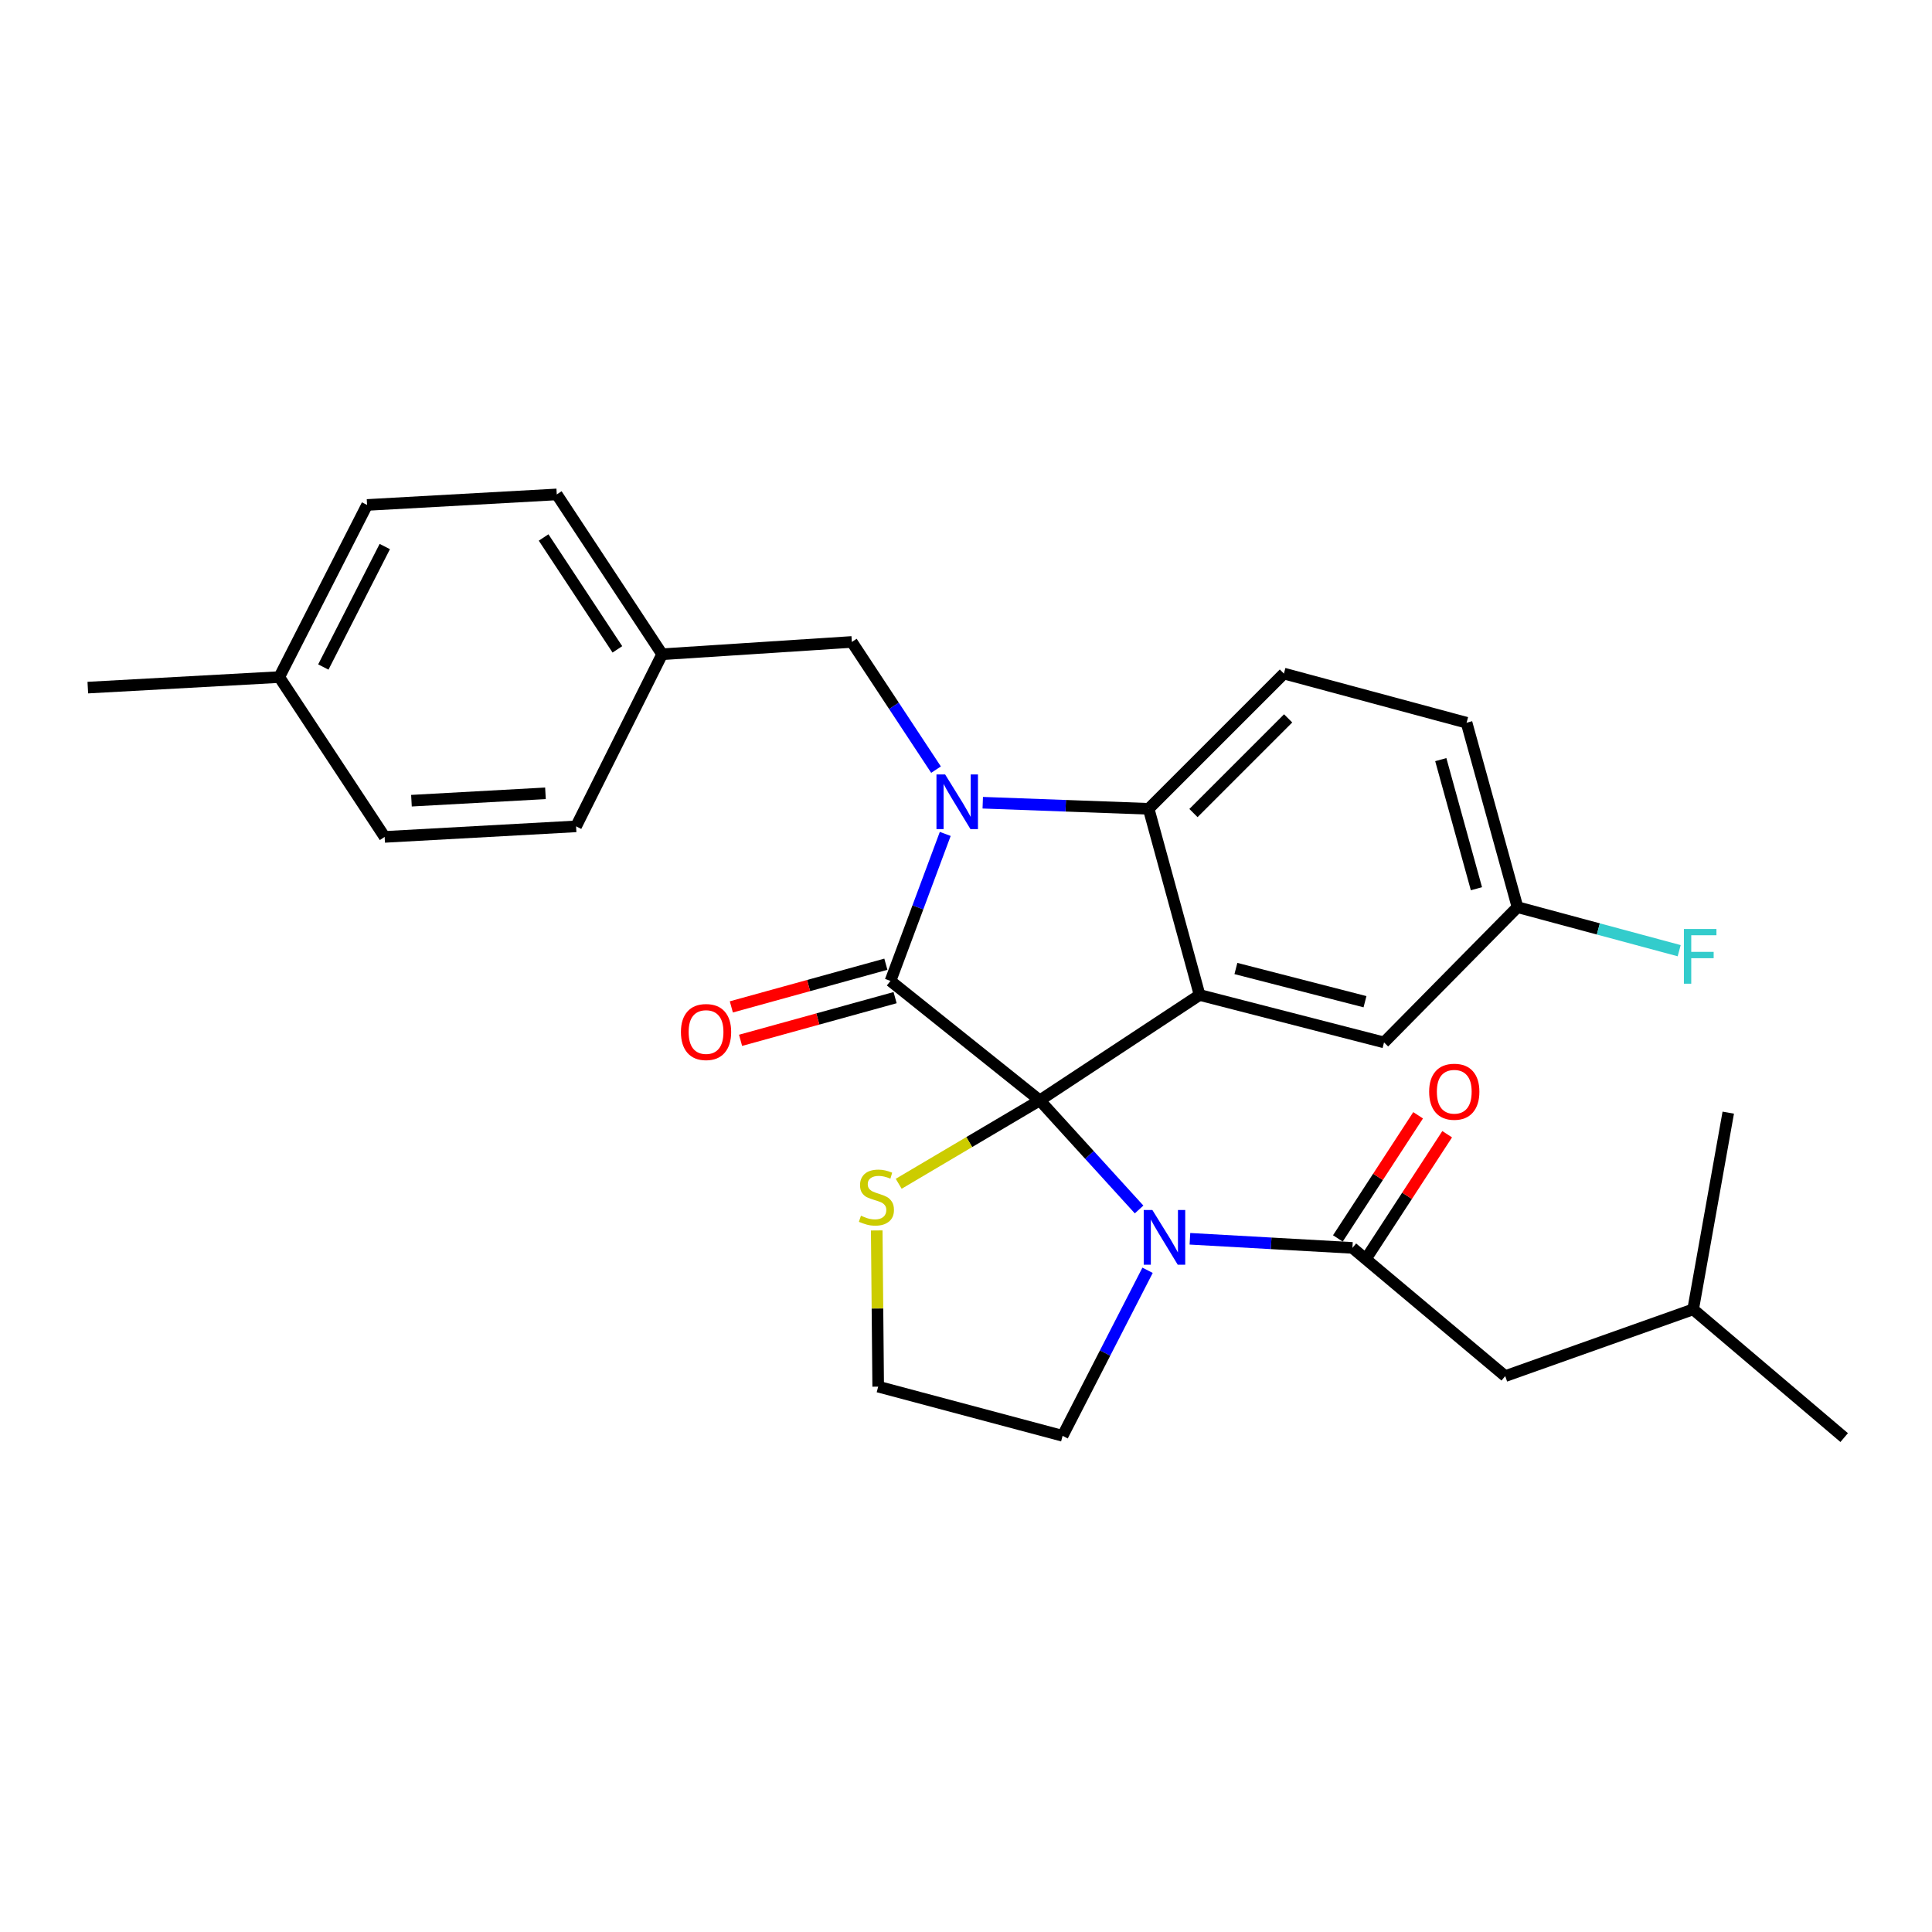 <?xml version='1.0' encoding='iso-8859-1'?>
<svg version='1.1' baseProfile='full'
              xmlns='http://www.w3.org/2000/svg'
                      xmlns:rdkit='http://www.rdkit.org/xml'
                      xmlns:xlink='http://www.w3.org/1999/xlink'
                  xml:space='preserve'
width='1000px' height='1000px' viewBox='0 0 1000 1000'>
<!-- END OF HEADER -->
<rect style='opacity:1.0;fill:#FFFFFF;stroke:none' width='1000' height='1000' x='0' y='0'> </rect>
<path class='bond-0' d='M 779.091,712.27 L 876.366,677.728' style='fill:none;fill-rule:evenodd;stroke:#000000;stroke-width:6px;stroke-linecap:butt;stroke-linejoin:miter;stroke-opacity:1' />
<path class='bond-1' d='M 779.091,712.27 L 700.005,645.908' style='fill:none;fill-rule:evenodd;stroke:#000000;stroke-width:6px;stroke-linecap:butt;stroke-linejoin:miter;stroke-opacity:1' />
<path class='bond-2' d='M 589.592,626.021 L 563.887,597.782' style='fill:none;fill-rule:evenodd;stroke:#0000FF;stroke-width:6px;stroke-linecap:butt;stroke-linejoin:miter;stroke-opacity:1' />
<path class='bond-2' d='M 563.887,597.782 L 538.182,569.543' style='fill:none;fill-rule:evenodd;stroke:#000000;stroke-width:6px;stroke-linecap:butt;stroke-linejoin:miter;stroke-opacity:1' />
<path class='bond-3' d='M 615.905,641.192 L 657.955,643.55' style='fill:none;fill-rule:evenodd;stroke:#0000FF;stroke-width:6px;stroke-linecap:butt;stroke-linejoin:miter;stroke-opacity:1' />
<path class='bond-3' d='M 657.955,643.55 L 700.005,645.908' style='fill:none;fill-rule:evenodd;stroke:#000000;stroke-width:6px;stroke-linecap:butt;stroke-linejoin:miter;stroke-opacity:1' />
<path class='bond-4' d='M 593.98,657.5 L 571.989,700.341' style='fill:none;fill-rule:evenodd;stroke:#0000FF;stroke-width:6px;stroke-linecap:butt;stroke-linejoin:miter;stroke-opacity:1' />
<path class='bond-4' d='M 571.989,700.341 L 549.999,743.183' style='fill:none;fill-rule:evenodd;stroke:#000000;stroke-width:6px;stroke-linecap:butt;stroke-linejoin:miter;stroke-opacity:1' />
<path class='bond-5' d='M 707.524,650.807 L 728.289,618.939' style='fill:none;fill-rule:evenodd;stroke:#000000;stroke-width:6px;stroke-linecap:butt;stroke-linejoin:miter;stroke-opacity:1' />
<path class='bond-5' d='M 728.289,618.939 L 749.054,587.07' style='fill:none;fill-rule:evenodd;stroke:#FF0000;stroke-width:6px;stroke-linecap:butt;stroke-linejoin:miter;stroke-opacity:1' />
<path class='bond-5' d='M 692.486,641.008 L 713.251,609.14' style='fill:none;fill-rule:evenodd;stroke:#000000;stroke-width:6px;stroke-linecap:butt;stroke-linejoin:miter;stroke-opacity:1' />
<path class='bond-5' d='M 713.251,609.14 L 734.016,577.271' style='fill:none;fill-rule:evenodd;stroke:#FF0000;stroke-width:6px;stroke-linecap:butt;stroke-linejoin:miter;stroke-opacity:1' />
<path class='bond-6' d='M 876.366,677.728 L 954.545,744.09' style='fill:none;fill-rule:evenodd;stroke:#000000;stroke-width:6px;stroke-linecap:butt;stroke-linejoin:miter;stroke-opacity:1' />
<path class='bond-7' d='M 876.366,677.728 L 894.545,575.905' style='fill:none;fill-rule:evenodd;stroke:#000000;stroke-width:6px;stroke-linecap:butt;stroke-linejoin:miter;stroke-opacity:1' />
<path class='bond-8' d='M 785.453,469.546 L 827.296,480.812' style='fill:none;fill-rule:evenodd;stroke:#000000;stroke-width:6px;stroke-linecap:butt;stroke-linejoin:miter;stroke-opacity:1' />
<path class='bond-8' d='M 827.296,480.812 L 869.138,492.078' style='fill:none;fill-rule:evenodd;stroke:#33CCCC;stroke-width:6px;stroke-linecap:butt;stroke-linejoin:miter;stroke-opacity:1' />
<path class='bond-9' d='M 785.453,469.546 L 759.098,374.086' style='fill:none;fill-rule:evenodd;stroke:#000000;stroke-width:6px;stroke-linecap:butt;stroke-linejoin:miter;stroke-opacity:1' />
<path class='bond-9' d='M 764.198,460.004 L 745.749,393.182' style='fill:none;fill-rule:evenodd;stroke:#000000;stroke-width:6px;stroke-linecap:butt;stroke-linejoin:miter;stroke-opacity:1' />
<path class='bond-10' d='M 785.453,469.546 L 716.369,539.548' style='fill:none;fill-rule:evenodd;stroke:#000000;stroke-width:6px;stroke-linecap:butt;stroke-linejoin:miter;stroke-opacity:1' />
<path class='bond-11' d='M 759.098,374.086 L 664.545,348.638' style='fill:none;fill-rule:evenodd;stroke:#000000;stroke-width:6px;stroke-linecap:butt;stroke-linejoin:miter;stroke-opacity:1' />
<path class='bond-12' d='M 664.545,348.638 L 594.543,418.64' style='fill:none;fill-rule:evenodd;stroke:#000000;stroke-width:6px;stroke-linecap:butt;stroke-linejoin:miter;stroke-opacity:1' />
<path class='bond-12' d='M 666.737,371.83 L 617.735,420.832' style='fill:none;fill-rule:evenodd;stroke:#000000;stroke-width:6px;stroke-linecap:butt;stroke-linejoin:miter;stroke-opacity:1' />
<path class='bond-13' d='M 716.369,539.548 L 620.908,514.998' style='fill:none;fill-rule:evenodd;stroke:#000000;stroke-width:6px;stroke-linecap:butt;stroke-linejoin:miter;stroke-opacity:1' />
<path class='bond-13' d='M 706.52,518.482 L 639.698,501.297' style='fill:none;fill-rule:evenodd;stroke:#000000;stroke-width:6px;stroke-linecap:butt;stroke-linejoin:miter;stroke-opacity:1' />
<path class='bond-14' d='M 620.908,514.998 L 594.543,418.64' style='fill:none;fill-rule:evenodd;stroke:#000000;stroke-width:6px;stroke-linecap:butt;stroke-linejoin:miter;stroke-opacity:1' />
<path class='bond-15' d='M 620.908,514.998 L 538.182,569.543' style='fill:none;fill-rule:evenodd;stroke:#000000;stroke-width:6px;stroke-linecap:butt;stroke-linejoin:miter;stroke-opacity:1' />
<path class='bond-16' d='M 594.543,418.64 L 551.607,417.063' style='fill:none;fill-rule:evenodd;stroke:#000000;stroke-width:6px;stroke-linecap:butt;stroke-linejoin:miter;stroke-opacity:1' />
<path class='bond-16' d='M 551.607,417.063 L 508.672,415.486' style='fill:none;fill-rule:evenodd;stroke:#0000FF;stroke-width:6px;stroke-linecap:butt;stroke-linejoin:miter;stroke-opacity:1' />
<path class='bond-17' d='M 489.257,431.634 L 475.084,469.681' style='fill:none;fill-rule:evenodd;stroke:#0000FF;stroke-width:6px;stroke-linecap:butt;stroke-linejoin:miter;stroke-opacity:1' />
<path class='bond-17' d='M 475.084,469.681 L 460.91,507.728' style='fill:none;fill-rule:evenodd;stroke:#000000;stroke-width:6px;stroke-linecap:butt;stroke-linejoin:miter;stroke-opacity:1' />
<path class='bond-18' d='M 484.483,398.363 L 462.695,365.318' style='fill:none;fill-rule:evenodd;stroke:#0000FF;stroke-width:6px;stroke-linecap:butt;stroke-linejoin:miter;stroke-opacity:1' />
<path class='bond-18' d='M 462.695,365.318 L 440.907,332.274' style='fill:none;fill-rule:evenodd;stroke:#000000;stroke-width:6px;stroke-linecap:butt;stroke-linejoin:miter;stroke-opacity:1' />
<path class='bond-19' d='M 460.91,507.728 L 538.182,569.543' style='fill:none;fill-rule:evenodd;stroke:#000000;stroke-width:6px;stroke-linecap:butt;stroke-linejoin:miter;stroke-opacity:1' />
<path class='bond-20' d='M 458.521,499.077 L 418.529,510.123' style='fill:none;fill-rule:evenodd;stroke:#000000;stroke-width:6px;stroke-linecap:butt;stroke-linejoin:miter;stroke-opacity:1' />
<path class='bond-20' d='M 418.529,510.123 L 378.537,521.169' style='fill:none;fill-rule:evenodd;stroke:#FF0000;stroke-width:6px;stroke-linecap:butt;stroke-linejoin:miter;stroke-opacity:1' />
<path class='bond-20' d='M 463.3,516.379 L 423.308,527.424' style='fill:none;fill-rule:evenodd;stroke:#000000;stroke-width:6px;stroke-linecap:butt;stroke-linejoin:miter;stroke-opacity:1' />
<path class='bond-20' d='M 423.308,527.424 L 383.315,538.47' style='fill:none;fill-rule:evenodd;stroke:#FF0000;stroke-width:6px;stroke-linecap:butt;stroke-linejoin:miter;stroke-opacity:1' />
<path class='bond-21' d='M 538.182,569.543 L 501.674,591.132' style='fill:none;fill-rule:evenodd;stroke:#000000;stroke-width:6px;stroke-linecap:butt;stroke-linejoin:miter;stroke-opacity:1' />
<path class='bond-21' d='M 501.674,591.132 L 465.167,612.721' style='fill:none;fill-rule:evenodd;stroke:#CCCC00;stroke-width:6px;stroke-linecap:butt;stroke-linejoin:miter;stroke-opacity:1' />
<path class='bond-22' d='M 453.793,636.877 L 454.171,677.301' style='fill:none;fill-rule:evenodd;stroke:#CCCC00;stroke-width:6px;stroke-linecap:butt;stroke-linejoin:miter;stroke-opacity:1' />
<path class='bond-22' d='M 454.171,677.301 L 454.548,717.725' style='fill:none;fill-rule:evenodd;stroke:#000000;stroke-width:6px;stroke-linecap:butt;stroke-linejoin:miter;stroke-opacity:1' />
<path class='bond-23' d='M 454.548,717.725 L 549.999,743.183' style='fill:none;fill-rule:evenodd;stroke:#000000;stroke-width:6px;stroke-linecap:butt;stroke-linejoin:miter;stroke-opacity:1' />
<path class='bond-24' d='M 342.724,338.636 L 298.18,427.724' style='fill:none;fill-rule:evenodd;stroke:#000000;stroke-width:6px;stroke-linecap:butt;stroke-linejoin:miter;stroke-opacity:1' />
<path class='bond-25' d='M 342.724,338.636 L 288.179,255.91' style='fill:none;fill-rule:evenodd;stroke:#000000;stroke-width:6px;stroke-linecap:butt;stroke-linejoin:miter;stroke-opacity:1' />
<path class='bond-25' d='M 319.557,336.108 L 281.375,278.199' style='fill:none;fill-rule:evenodd;stroke:#000000;stroke-width:6px;stroke-linecap:butt;stroke-linejoin:miter;stroke-opacity:1' />
<path class='bond-26' d='M 342.724,338.636 L 440.907,332.274' style='fill:none;fill-rule:evenodd;stroke:#000000;stroke-width:6px;stroke-linecap:butt;stroke-linejoin:miter;stroke-opacity:1' />
<path class='bond-27' d='M 144.545,350.453 L 189.996,261.364' style='fill:none;fill-rule:evenodd;stroke:#000000;stroke-width:6px;stroke-linecap:butt;stroke-linejoin:miter;stroke-opacity:1' />
<path class='bond-27' d='M 167.351,345.247 L 199.167,282.885' style='fill:none;fill-rule:evenodd;stroke:#000000;stroke-width:6px;stroke-linecap:butt;stroke-linejoin:miter;stroke-opacity:1' />
<path class='bond-28' d='M 144.545,350.453 L 45.455,355.907' style='fill:none;fill-rule:evenodd;stroke:#000000;stroke-width:6px;stroke-linecap:butt;stroke-linejoin:miter;stroke-opacity:1' />
<path class='bond-29' d='M 144.545,350.453 L 199.09,433.179' style='fill:none;fill-rule:evenodd;stroke:#000000;stroke-width:6px;stroke-linecap:butt;stroke-linejoin:miter;stroke-opacity:1' />
<path class='bond-30' d='M 199.09,433.179 L 298.18,427.724' style='fill:none;fill-rule:evenodd;stroke:#000000;stroke-width:6px;stroke-linecap:butt;stroke-linejoin:miter;stroke-opacity:1' />
<path class='bond-30' d='M 212.967,414.439 L 282.33,410.62' style='fill:none;fill-rule:evenodd;stroke:#000000;stroke-width:6px;stroke-linecap:butt;stroke-linejoin:miter;stroke-opacity:1' />
<path class='bond-31' d='M 189.996,261.364 L 288.179,255.91' style='fill:none;fill-rule:evenodd;stroke:#000000;stroke-width:6px;stroke-linecap:butt;stroke-linejoin:miter;stroke-opacity:1' />
<path  class='atom-1' d='M 596.47 626.293
L 605.75 641.293
Q 606.67 642.773, 608.15 645.453
Q 609.63 648.133, 609.71 648.293
L 609.71 626.293
L 613.47 626.293
L 613.47 654.613
L 609.59 654.613
L 599.63 638.213
Q 598.47 636.293, 597.23 634.093
Q 596.03 631.893, 595.67 631.213
L 595.67 654.613
L 591.99 654.613
L 591.99 626.293
L 596.47 626.293
' fill='#0000FF'/>
<path  class='atom-3' d='M 739.726 565.076
Q 739.726 558.276, 743.086 554.476
Q 746.446 550.676, 752.726 550.676
Q 759.006 550.676, 762.366 554.476
Q 765.726 558.276, 765.726 565.076
Q 765.726 571.956, 762.326 575.876
Q 758.926 579.756, 752.726 579.756
Q 746.486 579.756, 743.086 575.876
Q 739.726 571.996, 739.726 565.076
M 752.726 576.556
Q 757.046 576.556, 759.366 573.676
Q 761.726 570.756, 761.726 565.076
Q 761.726 559.516, 759.366 556.716
Q 757.046 553.876, 752.726 553.876
Q 748.406 553.876, 746.046 556.676
Q 743.726 559.476, 743.726 565.076
Q 743.726 570.796, 746.046 573.676
Q 748.406 576.556, 752.726 576.556
' fill='#FF0000'/>
<path  class='atom-12' d='M 489.193 400.84
L 498.473 415.84
Q 499.393 417.32, 500.873 420
Q 502.353 422.68, 502.433 422.84
L 502.433 400.84
L 506.193 400.84
L 506.193 429.16
L 502.313 429.16
L 492.353 412.76
Q 491.193 410.84, 489.953 408.64
Q 488.753 406.44, 488.393 405.76
L 488.393 429.16
L 484.713 429.16
L 484.713 400.84
L 489.193 400.84
' fill='#0000FF'/>
<path  class='atom-15' d='M 352.45 534.174
Q 352.45 527.374, 355.81 523.574
Q 359.17 519.774, 365.45 519.774
Q 371.73 519.774, 375.09 523.574
Q 378.45 527.374, 378.45 534.174
Q 378.45 541.054, 375.05 544.974
Q 371.65 548.854, 365.45 548.854
Q 359.21 548.854, 355.81 544.974
Q 352.45 541.094, 352.45 534.174
M 365.45 545.654
Q 369.77 545.654, 372.09 542.774
Q 374.45 539.854, 374.45 534.174
Q 374.45 528.614, 372.09 525.814
Q 369.77 522.974, 365.45 522.974
Q 361.13 522.974, 358.77 525.774
Q 356.45 528.574, 356.45 534.174
Q 356.45 539.894, 358.77 542.774
Q 361.13 545.654, 365.45 545.654
' fill='#FF0000'/>
<path  class='atom-16' d='M 445.631 629.262
Q 445.951 629.382, 447.271 629.942
Q 448.591 630.502, 450.031 630.862
Q 451.511 631.182, 452.951 631.182
Q 455.631 631.182, 457.191 629.902
Q 458.751 628.582, 458.751 626.302
Q 458.751 624.742, 457.951 623.782
Q 457.191 622.822, 455.991 622.302
Q 454.791 621.782, 452.791 621.182
Q 450.271 620.422, 448.751 619.702
Q 447.271 618.982, 446.191 617.462
Q 445.151 615.942, 445.151 613.382
Q 445.151 609.822, 447.551 607.622
Q 449.991 605.422, 454.791 605.422
Q 458.071 605.422, 461.791 606.982
L 460.871 610.062
Q 457.471 608.662, 454.911 608.662
Q 452.151 608.662, 450.631 609.822
Q 449.111 610.942, 449.151 612.902
Q 449.151 614.422, 449.911 615.342
Q 450.711 616.262, 451.831 616.782
Q 452.991 617.302, 454.911 617.902
Q 457.471 618.702, 458.991 619.502
Q 460.511 620.302, 461.591 621.942
Q 462.711 623.542, 462.711 626.302
Q 462.711 630.222, 460.071 632.342
Q 457.471 634.422, 453.111 634.422
Q 450.591 634.422, 448.671 633.862
Q 446.791 633.342, 444.551 632.422
L 445.631 629.262
' fill='#CCCC00'/>
<path  class='atom-22' d='M 871.586 480.844
L 888.426 480.844
L 888.426 484.084
L 875.386 484.084
L 875.386 492.684
L 886.986 492.684
L 886.986 495.964
L 875.386 495.964
L 875.386 509.164
L 871.586 509.164
L 871.586 480.844
' fill='#33CCCC'/>
</svg>
